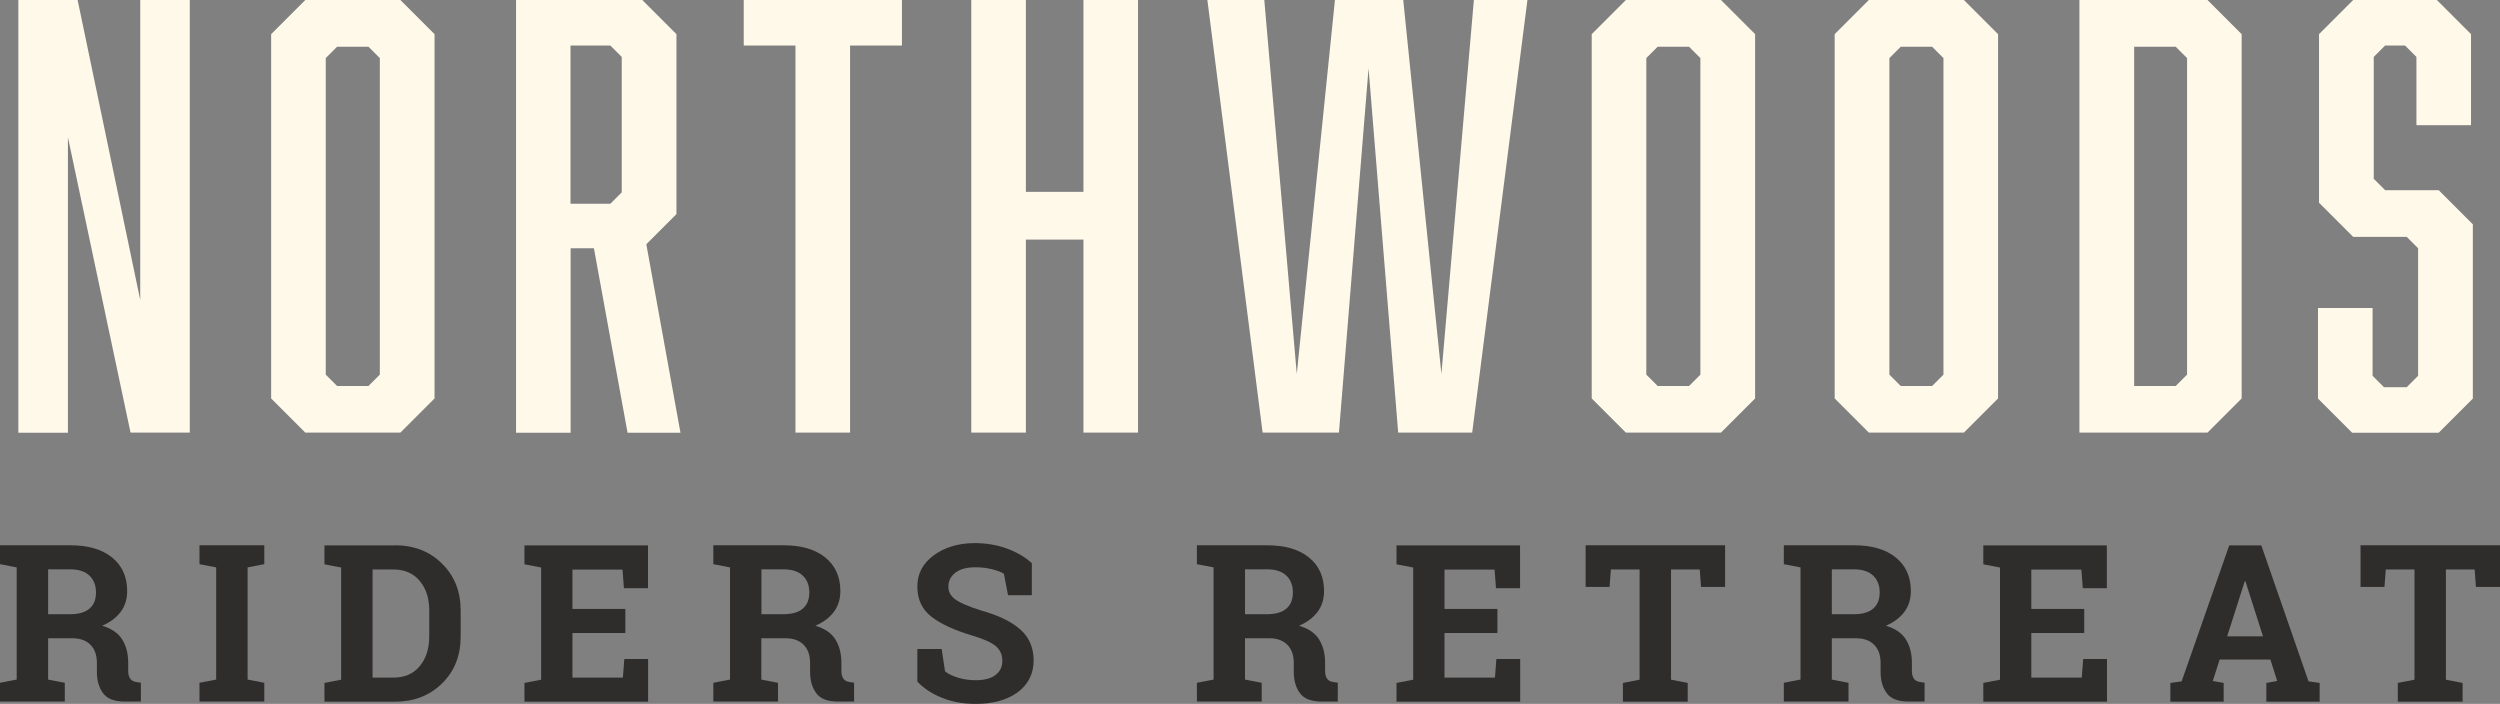 <?xml version="1.0" encoding="UTF-8"?>
<svg id="Layer_1" data-name="Layer 1" xmlns="http://www.w3.org/2000/svg" viewBox="0 0 193.25 54.41">
  <rect x="0" y="0" width="193.25" height="54.41" fill="#808080" stroke="none"/>
  <defs>
    <style>
      .cls-1 {
        fill: #2f2c2c;
      }

      .cls-2 {
        fill: #fff9ea;
      }
    </style>
  </defs>
  <g>
    <path class="cls-2" d="M1.42,0h4.58l4.84,23.19V0h3.83v33.44h-4.58L5.25,10.61v22.84H1.42V0Z"/>
    <path class="cls-2" d="M33.59,30.8l-2.64,2.64h-7.35l-2.64-2.64V2.64l2.64-2.64h7.35l2.64,2.64v28.16ZM26.06,3.61l-.88.88v24.47l.88.88h2.42l.88-.88V4.49l-.88-.88h-2.42Z"/>
    <path class="cls-2" d="M39.88,0h9.77l2.64,2.64v13.91l-2.33,2.33,2.64,14.57h-4.09l-2.6-14.26h-1.8v14.26h-4.22V0ZM48.06,14.87V4.4l-.88-.88h-3.08v12.23h3.08l.88-.88Z"/>
    <path class="cls-2" d="M65.71,3.52v29.92h-4.22V3.52h-4V0h12.23v3.52h-4Z"/>
    <path class="cls-2" d="M79.3,14.83h4.45V0h4.22v33.44h-4.22v-14.92h-4.45v14.92h-4.22V0h4.22v14.83Z"/>
    <path class="cls-2" d="M108.08,33.44l-2.29-28.16-2.29,28.16h-5.9L93.33,0h4.4l2.51,28.91,2.95-28.91h5.28l2.95,28.91,2.51-28.91h4.14l-4.27,33.44h-5.72Z"/>
    <path class="cls-2" d="M135.67,30.8l-2.64,2.64h-7.35l-2.64-2.64V2.64l2.64-2.64h7.35l2.64,2.64v28.16ZM128.14,3.61l-.88.88v24.47l.88.88h2.42l.88-.88V4.49l-.88-.88h-2.42Z"/>
    <path class="cls-2" d="M154.45,30.8l-2.64,2.64h-7.35l-2.64-2.64V2.64l2.64-2.64h7.35l2.64,2.64v28.16ZM146.93,3.61l-.88.88v24.47l.88.88h2.42l.88-.88V4.49l-.88-.88h-2.42Z"/>
    <path class="cls-2" d="M173.28,2.64v28.16l-2.64,2.64h-9.9V0h9.9l2.64,2.64ZM169.06,28.96V4.49l-.88-.88h-3.21v26.23h3.21l.88-.88Z"/>
    <path class="cls-2" d="M186.79,4.4l-.88-.88h-1.54l-.88.88v9.42l.88.88h4.14l2.64,2.64v13.47l-2.64,2.64h-6.69l-2.64-2.64v-7h4.22v5.24l.88.88h1.76l.88-.88v-9.86l-.88-.88h-4.14l-2.64-2.64V2.64l2.64-2.64h6.47l2.64,2.64v7.04h-4.22v-5.28Z"/>
  </g>
  <g>
    <path class="cls-1" d="M5.43,42.15c1.37,0,2.45.31,3.23.94.78.63,1.17,1.5,1.17,2.6,0,.61-.16,1.14-.49,1.59-.33.45-.8.81-1.44,1.09.71.21,1.23.56,1.54,1.05.31.49.47,1.1.47,1.82v.61c0,.27.05.47.16.62.11.15.28.23.52.26l.3.04v1.46h-1.25c-.79,0-1.35-.21-1.67-.64-.32-.43-.48-.98-.48-1.65v-.69c0-.59-.16-1.05-.47-1.38-.31-.33-.75-.51-1.32-.53h-1.98v3.19l1.29.25v1.45H0v-1.45l1.29-.25v-8.67l-1.29-.25v-1.46h5.43ZM3.71,47.48h1.68c.68,0,1.18-.14,1.52-.43.34-.29.51-.7.51-1.25s-.17-.98-.5-1.3c-.33-.32-.83-.49-1.48-.49h-1.72v3.46Z"/>
    <path class="cls-1" d="M15.42,43.61v-1.46h5.01v1.46l-1.29.25v8.67l1.29.25v1.45h-5.01v-1.45l1.29-.25v-8.67l-1.29-.25Z"/>
    <path class="cls-1" d="M30.52,42.15c1.48,0,2.7.47,3.65,1.42.96.94,1.44,2.15,1.44,3.63v2c0,1.48-.48,2.69-1.44,3.63-.96.94-2.17,1.41-3.65,1.41h-5.44v-1.45l1.29-.25v-8.67l-1.29-.25v-1.46h5.44ZM28.8,44.02v8.36h1.6c.87,0,1.55-.29,2.04-.88.49-.59.74-1.35.74-2.3v-2.02c0-.94-.25-1.7-.74-2.28-.49-.59-1.17-.88-2.04-.88h-1.6Z"/>
    <path class="cls-1" d="M48.34,48.93h-4.09v3.45h3.9l.11-1.44h1.84v3.3h-9.56v-1.45l1.29-.25v-8.67l-1.29-.25v-1.46h9.55v3.31h-1.86l-.11-1.44h-3.87v3.04h4.09v1.87Z"/>
    <path class="cls-1" d="M60.56,42.15c1.37,0,2.45.31,3.23.94.78.63,1.17,1.5,1.17,2.6,0,.61-.16,1.14-.49,1.59-.33.45-.8.81-1.44,1.09.71.21,1.23.56,1.54,1.05.31.49.47,1.1.47,1.82v.61c0,.27.05.47.16.62.11.15.28.23.52.26l.3.04v1.46h-1.25c-.79,0-1.35-.21-1.67-.64-.32-.43-.48-.98-.48-1.65v-.69c0-.59-.16-1.05-.47-1.38-.31-.33-.75-.51-1.32-.53h-1.98v3.19l1.29.25v1.45h-5v-1.45l1.29-.25v-8.67l-1.29-.25v-1.46h5.43ZM58.85,47.48h1.68c.68,0,1.18-.14,1.52-.43.34-.29.51-.7.51-1.25s-.17-.98-.5-1.3c-.33-.32-.83-.49-1.48-.49h-1.72v3.46Z"/>
    <path class="cls-1" d="M79.74,46.01h-1.82l-.32-1.66c-.21-.13-.52-.25-.92-.35-.4-.1-.83-.15-1.29-.15-.66,0-1.18.14-1.54.42-.36.28-.54.64-.54,1.08,0,.41.19.75.57,1.01.38.26,1.03.54,1.96.83,1.33.37,2.35.86,3.03,1.47.69.61,1.03,1.41,1.03,2.4s-.41,1.85-1.23,2.45c-.82.6-1.9.9-3.24.9-.96,0-1.82-.15-2.59-.46-.77-.3-1.42-.73-1.93-1.26v-2.52h1.88l.26,1.72c.24.2.57.36.99.49.42.13.88.2,1.4.2.66,0,1.17-.14,1.52-.41.35-.27.52-.63.52-1.09s-.17-.84-.49-1.12-.91-.55-1.73-.8c-1.43-.42-2.52-.91-3.25-1.48-.74-.57-1.1-1.35-1.1-2.34s.42-1.78,1.25-2.4c.83-.62,1.87-.94,3.13-.96.93,0,1.78.14,2.54.42s1.41.66,1.93,1.13v2.47Z"/>
    <path class="cls-1" d="M97.95,42.15c1.37,0,2.45.31,3.23.94.78.63,1.17,1.5,1.17,2.6,0,.61-.16,1.14-.49,1.59-.33.45-.81.81-1.44,1.09.71.21,1.23.56,1.54,1.05.31.49.47,1.1.47,1.82v.61c0,.27.05.47.16.62.1.15.28.23.52.26l.3.04v1.46h-1.25c-.79,0-1.35-.21-1.67-.64-.32-.43-.48-.98-.48-1.65v-.69c0-.59-.16-1.05-.47-1.38-.31-.33-.75-.51-1.32-.53h-1.98v3.19l1.29.25v1.45h-5.01v-1.45l1.29-.25v-8.67l-1.29-.25v-1.46h5.43ZM96.23,47.48h1.68c.67,0,1.18-.14,1.52-.43.34-.29.51-.7.51-1.25s-.17-.98-.5-1.3c-.33-.32-.83-.49-1.48-.49h-1.72v3.46Z"/>
    <path class="cls-1" d="M115.75,48.93h-4.09v3.45h3.9l.11-1.44h1.84v3.3h-9.56v-1.45l1.29-.25v-8.67l-1.29-.25v-1.46h9.55v3.31h-1.86l-.11-1.44h-3.87v3.04h4.09v1.87Z"/>
    <path class="cls-1" d="M133.35,42.15v3.22h-1.86l-.1-1.35h-2.22v8.52l1.29.25v1.45h-5.01v-1.45l1.29-.25v-8.52h-2.22l-.1,1.35h-1.85v-3.22h10.77Z"/>
    <path class="cls-1" d="M143.31,42.15c1.37,0,2.45.31,3.23.94.78.63,1.17,1.5,1.17,2.6,0,.61-.16,1.14-.49,1.59-.33.45-.8.81-1.44,1.09.71.21,1.23.56,1.54,1.05.31.49.47,1.1.47,1.82v.61c0,.27.05.47.16.62.11.15.28.23.52.26l.3.04v1.46h-1.25c-.79,0-1.35-.21-1.67-.64-.32-.43-.48-.98-.48-1.65v-.69c0-.59-.16-1.05-.47-1.38-.31-.33-.75-.51-1.32-.53h-1.98v3.19l1.29.25v1.45h-5v-1.45l1.29-.25v-8.67l-1.29-.25v-1.46h5.43ZM141.59,47.48h1.68c.68,0,1.18-.14,1.52-.43.34-.29.51-.7.51-1.25s-.17-.98-.5-1.3c-.33-.32-.83-.49-1.48-.49h-1.72v3.46Z"/>
    <path class="cls-1" d="M161.11,48.93h-4.09v3.45h3.9l.11-1.44h1.84v3.3h-9.56v-1.45l1.29-.25v-8.67l-1.29-.25v-1.46h9.55v3.31h-1.86l-.11-1.44h-3.87v3.04h4.09v1.87Z"/>
    <path class="cls-1" d="M167.78,52.79l.86-.12,3.68-10.51h2.48l3.65,10.51.86.12v1.45h-4.12v-1.45l.84-.15-.53-1.66h-3.92l-.53,1.66.84.15v1.45h-4.12v-1.45ZM172.16,49.19h2.77l-1.36-4.26h-.05l-1.36,4.26Z"/>
    <path class="cls-1" d="M193.25,42.15v3.22h-1.86l-.1-1.35h-2.22v8.52l1.29.25v1.45h-5.01v-1.45l1.29-.25v-8.52h-2.22l-.1,1.35h-1.85v-3.22h10.77Z"/>
  </g>
</svg>